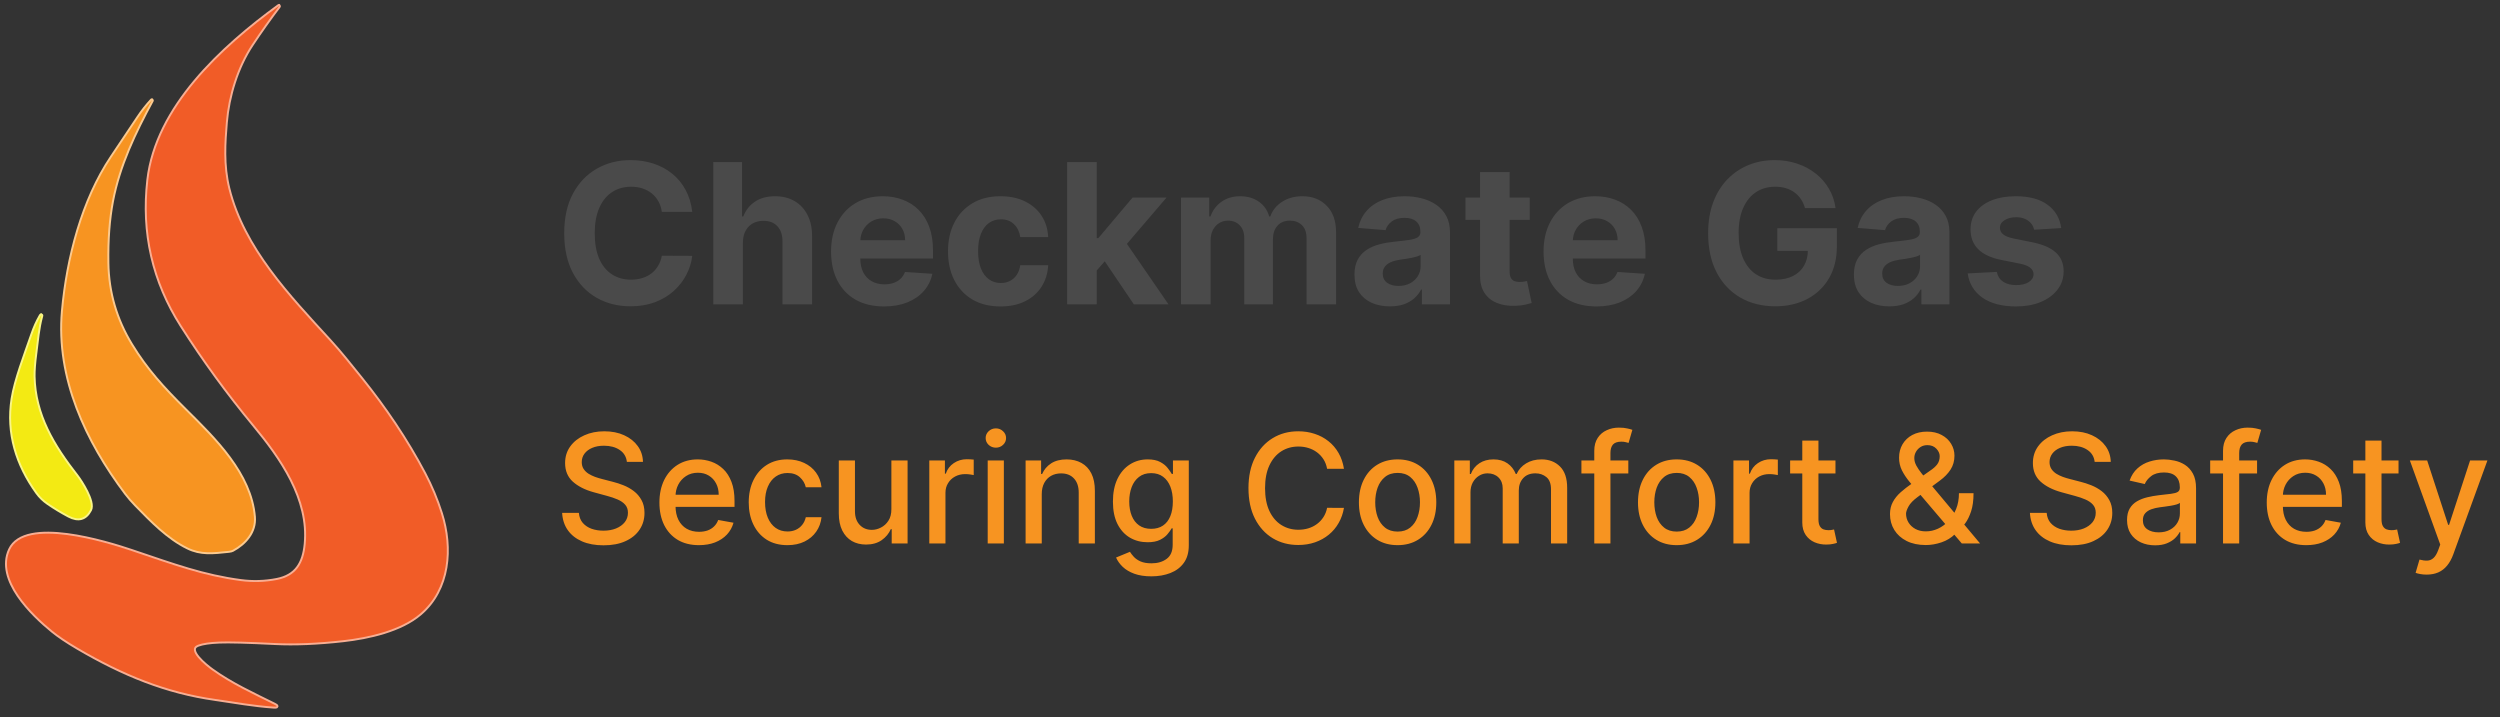 <svg width="230" height="66" viewBox="0 0 230 66" fill="none" xmlns="http://www.w3.org/2000/svg">
<rect x="0" y="0" width="230" height="66" fill="#333333" stroke="none"/>
<g clip-path="url(#clip0_460_922)">
<path d="M7.134 59.588C11.384 62.083 15.312 63.661 19.763 64.298C21.554 64.556 23.376 64.891 25.179 65.009C25.506 65.031 25.523 64.969 25.23 64.824C23.316 63.875 21.268 62.936 19.489 61.651C18.971 61.276 17.029 59.757 18.219 59.316C18.64 59.16 19.29 59.063 20.17 59.026C21.072 58.989 22.782 59.034 25.3 59.161C27.113 59.252 29.199 59.166 31.558 58.902C33.924 58.636 36.867 57.975 38.649 56.452C41.302 54.184 41.581 50.438 40.569 47.243C40.169 45.978 39.659 44.759 39.041 43.586C37.421 40.511 35.41 37.525 33.227 34.823C32.268 33.637 31.341 32.451 30.302 31.319C26.587 27.265 22.391 22.882 21.014 17.365C20.474 15.205 20.627 13.081 20.782 11.247C20.983 8.833 21.783 6.176 23.176 4.081C23.975 2.877 24.802 1.71 25.658 0.578C25.691 0.535 25.684 0.53 25.64 0.562C20.425 4.369 14.412 9.873 13.645 16.553C13.087 21.412 14.109 25.881 16.71 29.96C18.737 33.139 20.951 36.178 23.352 39.078C25.863 42.111 28.531 45.879 28.12 50.078C27.95 51.837 27.255 53.005 25.48 53.354C24.378 53.57 23.269 53.605 22.152 53.457C18.699 52.998 16.003 52.006 12.118 50.694C9.755 49.897 2.305 47.6 0.923 50.581C-0.348 53.316 2.966 56.52 4.818 58.029C5.397 58.502 6.17 59.021 7.134 59.588Z" stroke="#F8AE93" stroke-width="0.36"/>
<path d="M17.274 50.373C18.48 50.964 19.567 50.838 21.056 50.678C21.209 50.661 21.323 50.632 21.398 50.591C22.525 49.983 23.475 48.928 23.362 47.56C23.034 43.607 19.749 40.409 17.055 37.736C14.992 35.689 13.467 34.015 12.069 31.722C10.652 29.4 9.924 26.894 9.882 24.205C9.848 22.073 9.989 20.173 10.305 18.506C10.933 15.194 12.382 12.19 13.967 9.245C13.981 9.221 13.978 9.219 13.959 9.238C13.507 9.728 13.095 10.254 12.72 10.817C11.911 12.031 11.1 13.244 10.287 14.454C7.599 18.45 6.222 23.764 5.788 28.617C5.237 34.758 7.959 40.565 11.586 45.38C11.849 45.729 12.16 46.088 12.518 46.457C13.931 47.904 15.444 49.479 17.274 50.373Z" stroke="#FBCA90" stroke-width="0.36"/>
<path d="M7.075 43.825C4.864 40.995 3.162 38.175 3.091 34.627C3.081 34.104 3.137 33.371 3.261 32.428C3.405 31.326 3.491 30.188 3.783 29.116C3.825 28.963 3.806 28.955 3.727 29.092C3.439 29.59 3.187 30.152 2.971 30.777C2.312 32.687 1.43 34.956 1.155 36.694C0.66 39.834 1.563 42.734 3.421 45.312C3.693 45.69 4.029 46.016 4.429 46.289C5.041 46.709 5.676 47.093 6.333 47.441C7.209 47.903 7.861 47.723 8.288 46.901C8.668 46.169 7.426 44.277 7.075 43.825Z" stroke="#F9F589" stroke-width="0.36"/>
<path d="M19.763 64.298C15.312 63.661 11.384 62.083 7.134 59.588C6.17 59.021 5.397 58.502 4.818 58.029C2.966 56.52 -0.348 53.316 0.923 50.581C2.305 47.6 9.755 49.897 12.118 50.694C16.003 52.006 18.699 52.998 22.152 53.457C23.269 53.605 24.378 53.57 25.48 53.354C27.255 53.005 27.95 51.837 28.12 50.078C28.531 45.879 25.863 42.111 23.352 39.078C20.951 36.178 18.737 33.139 16.71 29.96C14.109 25.881 13.087 21.412 13.645 16.553C14.412 9.873 20.425 4.369 25.64 0.562C25.684 0.53 25.691 0.535 25.658 0.578C24.802 1.71 23.975 2.877 23.176 4.081C21.783 6.176 20.983 8.833 20.782 11.247C20.627 13.081 20.474 15.205 21.014 17.365C22.391 22.882 26.587 27.265 30.302 31.319C31.341 32.451 32.268 33.637 33.227 34.823C35.41 37.525 37.421 40.511 39.041 43.586C39.659 44.759 40.169 45.978 40.569 47.243C41.581 50.438 41.302 54.184 38.649 56.452C36.867 57.975 33.924 58.636 31.558 58.902C29.199 59.166 27.113 59.252 25.3 59.161C22.782 59.034 21.072 58.989 20.17 59.026C19.29 59.063 18.64 59.16 18.219 59.316C17.029 59.757 18.971 61.276 19.489 61.651C21.268 62.936 23.316 63.875 25.23 64.824C25.523 64.969 25.506 65.031 25.179 65.009C23.376 64.891 21.554 64.556 19.763 64.298Z" fill="#F15C27"/>
<path d="M17.274 50.373C15.443 49.479 13.931 47.904 12.518 46.457C12.159 46.088 11.848 45.73 11.586 45.38C7.959 40.565 5.237 34.758 5.788 28.617C6.222 23.764 7.599 18.451 10.286 14.454C11.1 13.244 11.911 12.031 12.72 10.817C13.094 10.254 13.507 9.728 13.958 9.238C13.977 9.219 13.98 9.221 13.967 9.245C12.381 12.19 10.932 15.194 10.304 18.506C9.988 20.173 9.847 22.073 9.881 24.205C9.923 26.894 10.652 29.4 12.068 31.722C13.467 34.015 14.991 35.689 17.054 37.736C19.749 40.409 23.034 43.607 23.361 47.56C23.475 48.928 22.524 49.983 21.397 50.591C21.323 50.632 21.209 50.661 21.055 50.678C19.567 50.838 18.48 50.964 17.274 50.373Z" fill="#F79421"/>
<path d="M3.092 34.627C3.162 38.175 4.865 40.995 7.075 43.825C7.426 44.277 8.668 46.169 8.288 46.901C7.861 47.723 7.209 47.903 6.333 47.441C5.676 47.093 5.041 46.709 4.429 46.289C4.029 46.016 3.693 45.69 3.421 45.312C1.563 42.734 0.66 39.834 1.155 36.693C1.43 34.956 2.312 32.687 2.971 30.777C3.187 30.152 3.439 29.59 3.727 29.092C3.806 28.955 3.825 28.963 3.783 29.115C3.491 30.188 3.405 31.326 3.261 32.427C3.137 33.371 3.081 34.104 3.092 34.627Z" fill="#F3EA13"/>
</g>
<path d="M63.688 19.492H60.889C60.837 19.13 60.733 18.808 60.575 18.527C60.418 18.241 60.215 17.999 59.968 17.798C59.721 17.598 59.435 17.445 59.111 17.338C58.792 17.232 58.445 17.178 58.07 17.178C57.392 17.178 56.802 17.347 56.299 17.683C55.796 18.016 55.406 18.501 55.129 19.141C54.852 19.776 54.714 20.547 54.714 21.454C54.714 22.388 54.852 23.172 55.129 23.807C55.41 24.442 55.803 24.921 56.305 25.245C56.808 25.569 57.39 25.731 58.05 25.731C58.421 25.731 58.764 25.682 59.08 25.584C59.399 25.486 59.682 25.343 59.93 25.155C60.177 24.964 60.381 24.732 60.543 24.459C60.709 24.186 60.825 23.875 60.889 23.526L63.688 23.538C63.616 24.139 63.435 24.719 63.145 25.277C62.859 25.831 62.474 26.327 61.988 26.766C61.506 27.201 60.931 27.546 60.262 27.802C59.597 28.053 58.845 28.179 58.006 28.179C56.838 28.179 55.794 27.915 54.874 27.386C53.957 26.858 53.233 26.093 52.7 25.092C52.172 24.09 51.908 22.878 51.908 21.454C51.908 20.027 52.176 18.812 52.713 17.811C53.25 16.81 53.979 16.047 54.899 15.523C55.82 14.994 56.855 14.73 58.006 14.73C58.764 14.73 59.467 14.837 60.115 15.05C60.767 15.263 61.344 15.574 61.847 15.983C62.35 16.388 62.759 16.884 63.075 17.472C63.394 18.06 63.599 18.734 63.688 19.492ZM68.345 22.324V28H65.622V14.909H68.268V19.914H68.383C68.605 19.334 68.963 18.881 69.457 18.553C69.951 18.22 70.571 18.054 71.317 18.054C71.999 18.054 72.593 18.203 73.1 18.501C73.612 18.796 74.008 19.22 74.289 19.773C74.575 20.323 74.716 20.982 74.711 21.749V28H71.988V22.234C71.993 21.629 71.839 21.158 71.528 20.822C71.221 20.485 70.791 20.317 70.237 20.317C69.866 20.317 69.538 20.396 69.252 20.553C68.971 20.711 68.75 20.941 68.588 21.244C68.43 21.542 68.349 21.902 68.345 22.324ZM81.329 28.192C80.319 28.192 79.449 27.987 78.721 27.578C77.996 27.165 77.438 26.581 77.046 25.827C76.654 25.068 76.458 24.171 76.458 23.136C76.458 22.126 76.654 21.239 77.046 20.477C77.438 19.714 77.99 19.119 78.701 18.693C79.417 18.267 80.257 18.054 81.22 18.054C81.868 18.054 82.471 18.158 83.029 18.367C83.591 18.572 84.082 18.881 84.499 19.294C84.921 19.707 85.249 20.227 85.484 20.854C85.718 21.476 85.835 22.204 85.835 23.04V23.788H77.545V22.1H83.272C83.272 21.708 83.187 21.361 83.016 21.058C82.846 20.756 82.609 20.519 82.307 20.349C82.008 20.174 81.661 20.087 81.265 20.087C80.851 20.087 80.485 20.183 80.165 20.374C79.85 20.562 79.603 20.815 79.424 21.135C79.245 21.45 79.153 21.802 79.149 22.19V23.794C79.149 24.28 79.239 24.7 79.417 25.053C79.601 25.407 79.859 25.68 80.191 25.871C80.523 26.063 80.917 26.159 81.373 26.159C81.676 26.159 81.953 26.116 82.204 26.031C82.456 25.946 82.671 25.818 82.85 25.648C83.029 25.477 83.165 25.268 83.259 25.021L85.778 25.188C85.65 25.793 85.388 26.321 84.991 26.773C84.599 27.22 84.092 27.57 83.47 27.821C82.852 28.068 82.138 28.192 81.329 28.192ZM92.048 28.192C91.042 28.192 90.177 27.979 89.453 27.553C88.733 27.122 88.179 26.526 87.791 25.763C87.407 25 87.216 24.122 87.216 23.129C87.216 22.124 87.41 21.241 87.797 20.483C88.189 19.72 88.746 19.126 89.466 18.7C90.186 18.269 91.042 18.054 92.035 18.054C92.892 18.054 93.642 18.209 94.285 18.521C94.929 18.832 95.438 19.268 95.813 19.831C96.188 20.393 96.395 21.054 96.433 21.812H93.864C93.791 21.322 93.599 20.928 93.288 20.63C92.981 20.327 92.579 20.176 92.08 20.176C91.658 20.176 91.29 20.291 90.974 20.521C90.663 20.747 90.42 21.077 90.246 21.512C90.071 21.947 89.984 22.473 89.984 23.091C89.984 23.717 90.069 24.25 90.239 24.689C90.414 25.128 90.659 25.462 90.974 25.692C91.29 25.923 91.658 26.038 92.08 26.038C92.391 26.038 92.67 25.974 92.917 25.846C93.169 25.718 93.376 25.533 93.537 25.29C93.704 25.043 93.812 24.746 93.864 24.401H96.433C96.39 25.151 96.186 25.812 95.819 26.383C95.457 26.95 94.957 27.393 94.317 27.712C93.678 28.032 92.922 28.192 92.048 28.192ZM100.644 25.175L100.65 21.908H101.047L104.191 18.182H107.317L103.092 23.116H102.446L100.644 25.175ZM98.177 28V14.909H100.9V28H98.177ZM104.313 28L101.424 23.724L103.239 21.8L107.502 28H104.313ZM108.653 28V18.182H111.248V19.914H111.363C111.568 19.339 111.909 18.885 112.386 18.553C112.863 18.22 113.434 18.054 114.099 18.054C114.772 18.054 115.346 18.222 115.819 18.559C116.292 18.891 116.607 19.343 116.765 19.914H116.867C117.067 19.352 117.429 18.902 117.953 18.565C118.482 18.224 119.106 18.054 119.826 18.054C120.743 18.054 121.486 18.346 122.057 18.93C122.632 19.509 122.92 20.332 122.92 21.397V28H120.203V21.934C120.203 21.389 120.059 20.979 119.769 20.707C119.479 20.434 119.117 20.298 118.682 20.298C118.188 20.298 117.802 20.455 117.525 20.771C117.248 21.082 117.11 21.493 117.11 22.004V28H114.47V21.876C114.47 21.395 114.331 21.011 114.054 20.726C113.782 20.44 113.422 20.298 112.974 20.298C112.672 20.298 112.399 20.374 112.156 20.528C111.917 20.677 111.728 20.888 111.587 21.16C111.446 21.429 111.376 21.744 111.376 22.107V28H108.653ZM127.871 28.185C127.244 28.185 126.686 28.077 126.196 27.859C125.706 27.638 125.318 27.312 125.033 26.881C124.751 26.447 124.611 25.905 124.611 25.258C124.611 24.712 124.711 24.254 124.911 23.884C125.112 23.513 125.384 23.215 125.729 22.989C126.075 22.763 126.467 22.592 126.906 22.477C127.349 22.362 127.813 22.281 128.299 22.234C128.87 22.175 129.33 22.119 129.68 22.068C130.029 22.013 130.283 21.932 130.44 21.825C130.598 21.719 130.677 21.561 130.677 21.352V21.314C130.677 20.909 130.549 20.596 130.293 20.374C130.042 20.153 129.684 20.042 129.219 20.042C128.729 20.042 128.339 20.151 128.05 20.368C127.76 20.581 127.568 20.849 127.474 21.173L124.956 20.969C125.084 20.372 125.335 19.857 125.71 19.422C126.085 18.983 126.569 18.646 127.161 18.412C127.758 18.173 128.448 18.054 129.232 18.054C129.778 18.054 130.3 18.118 130.798 18.246C131.301 18.374 131.746 18.572 132.134 18.84C132.526 19.109 132.835 19.454 133.061 19.876C133.287 20.293 133.4 20.794 133.4 21.378V28H130.817V26.639H130.741C130.583 26.945 130.372 27.216 130.108 27.45C129.844 27.68 129.526 27.861 129.156 27.994C128.785 28.121 128.357 28.185 127.871 28.185ZM128.651 26.306C129.051 26.306 129.405 26.227 129.712 26.07C130.018 25.908 130.259 25.69 130.434 25.418C130.609 25.145 130.696 24.836 130.696 24.491V23.449C130.611 23.504 130.494 23.555 130.344 23.602C130.2 23.645 130.036 23.685 129.852 23.724C129.669 23.758 129.486 23.79 129.303 23.82C129.119 23.845 128.953 23.869 128.804 23.89C128.484 23.937 128.205 24.011 127.967 24.114C127.728 24.216 127.543 24.354 127.411 24.529C127.278 24.7 127.212 24.913 127.212 25.168C127.212 25.539 127.347 25.822 127.615 26.018C127.888 26.21 128.233 26.306 128.651 26.306ZM140.735 18.182V20.227H134.822V18.182H140.735ZM136.164 15.829H138.887V24.983C138.887 25.234 138.926 25.43 139.002 25.571C139.079 25.707 139.186 25.803 139.322 25.859C139.463 25.914 139.625 25.942 139.808 25.942C139.936 25.942 140.064 25.931 140.191 25.91C140.319 25.884 140.417 25.865 140.485 25.852L140.914 27.879C140.777 27.921 140.586 27.97 140.338 28.026C140.091 28.085 139.791 28.121 139.437 28.134C138.781 28.16 138.206 28.072 137.711 27.872C137.221 27.672 136.84 27.361 136.567 26.939C136.294 26.517 136.16 25.984 136.164 25.341V15.829ZM146.877 28.192C145.868 28.192 144.998 27.987 144.27 27.578C143.545 27.165 142.987 26.581 142.595 25.827C142.203 25.068 142.007 24.171 142.007 23.136C142.007 22.126 142.203 21.239 142.595 20.477C142.987 19.714 143.539 19.119 144.25 18.693C144.966 18.267 145.806 18.054 146.769 18.054C147.417 18.054 148.02 18.158 148.578 18.367C149.14 18.572 149.63 18.881 150.048 19.294C150.47 19.707 150.798 20.227 151.032 20.854C151.267 21.476 151.384 22.204 151.384 23.04V23.788H143.093V22.1H148.821C148.821 21.708 148.735 21.361 148.565 21.058C148.395 20.756 148.158 20.519 147.855 20.349C147.557 20.174 147.21 20.087 146.814 20.087C146.4 20.087 146.034 20.183 145.714 20.374C145.399 20.562 145.152 20.815 144.973 21.135C144.794 21.45 144.702 21.802 144.698 22.19V23.794C144.698 24.28 144.787 24.7 144.966 25.053C145.15 25.407 145.407 25.68 145.74 25.871C146.072 26.063 146.466 26.159 146.922 26.159C147.225 26.159 147.502 26.116 147.753 26.031C148.005 25.946 148.22 25.818 148.399 25.648C148.578 25.477 148.714 25.268 148.808 25.021L151.326 25.188C151.199 25.793 150.936 26.321 150.54 26.773C150.148 27.22 149.641 27.57 149.019 27.821C148.401 28.068 147.687 28.192 146.877 28.192ZM166.058 19.141C165.969 18.829 165.843 18.555 165.681 18.316C165.519 18.073 165.321 17.869 165.087 17.702C164.857 17.532 164.593 17.402 164.294 17.312C164 17.223 163.674 17.178 163.316 17.178C162.647 17.178 162.059 17.345 161.552 17.677C161.049 18.009 160.657 18.493 160.376 19.128C160.095 19.759 159.954 20.53 159.954 21.442C159.954 22.354 160.093 23.129 160.369 23.768C160.646 24.408 161.039 24.896 161.546 25.232C162.053 25.565 162.651 25.731 163.342 25.731C163.968 25.731 164.503 25.62 164.946 25.398C165.394 25.173 165.735 24.855 165.969 24.446C166.208 24.037 166.327 23.553 166.327 22.995L166.889 23.078H163.514V20.994H168.992V22.643C168.992 23.794 168.749 24.783 168.264 25.609C167.778 26.432 167.109 27.067 166.257 27.514C165.404 27.957 164.428 28.179 163.329 28.179C162.102 28.179 161.024 27.908 160.095 27.367C159.166 26.822 158.441 26.048 157.921 25.047C157.406 24.041 157.148 22.848 157.148 21.467C157.148 20.406 157.301 19.46 157.608 18.629C157.919 17.794 158.354 17.087 158.912 16.507C159.47 15.928 160.12 15.486 160.862 15.184C161.603 14.881 162.406 14.73 163.271 14.73C164.013 14.73 164.703 14.839 165.343 15.056C165.982 15.269 166.548 15.572 167.043 15.964C167.541 16.356 167.948 16.822 168.264 17.364C168.579 17.901 168.781 18.493 168.871 19.141H166.058ZM173.82 28.185C173.194 28.185 172.635 28.077 172.145 27.859C171.655 27.638 171.267 27.312 170.982 26.881C170.701 26.447 170.56 25.905 170.56 25.258C170.56 24.712 170.66 24.254 170.86 23.884C171.061 23.513 171.333 23.215 171.679 22.989C172.024 22.763 172.416 22.592 172.855 22.477C173.298 22.362 173.762 22.281 174.248 22.234C174.819 22.175 175.279 22.119 175.629 22.068C175.978 22.013 176.232 21.932 176.39 21.825C176.547 21.719 176.626 21.561 176.626 21.352V21.314C176.626 20.909 176.498 20.596 176.243 20.374C175.991 20.153 175.633 20.042 175.169 20.042C174.679 20.042 174.289 20.151 173.999 20.368C173.709 20.581 173.517 20.849 173.424 21.173L170.905 20.969C171.033 20.372 171.284 19.857 171.659 19.422C172.034 18.983 172.518 18.646 173.11 18.412C173.707 18.173 174.397 18.054 175.181 18.054C175.727 18.054 176.249 18.118 176.748 18.246C177.25 18.374 177.696 18.572 178.083 18.84C178.475 19.109 178.784 19.454 179.01 19.876C179.236 20.293 179.349 20.794 179.349 21.378V28H176.767V26.639H176.69C176.532 26.945 176.321 27.216 176.057 27.45C175.793 27.68 175.475 27.861 175.105 27.994C174.734 28.121 174.306 28.185 173.82 28.185ZM174.6 26.306C175 26.306 175.354 26.227 175.661 26.07C175.968 25.908 176.208 25.69 176.383 25.418C176.558 25.145 176.645 24.836 176.645 24.491V23.449C176.56 23.504 176.443 23.555 176.294 23.602C176.149 23.645 175.985 23.685 175.801 23.724C175.618 23.758 175.435 23.79 175.252 23.82C175.069 23.845 174.902 23.869 174.753 23.89C174.434 23.937 174.154 24.011 173.916 24.114C173.677 24.216 173.492 24.354 173.36 24.529C173.228 24.7 173.162 24.913 173.162 25.168C173.162 25.539 173.296 25.822 173.564 26.018C173.837 26.21 174.182 26.306 174.6 26.306ZM189.631 20.982L187.138 21.135C187.095 20.922 187.004 20.73 186.863 20.56C186.722 20.385 186.537 20.246 186.307 20.144C186.081 20.038 185.81 19.984 185.495 19.984C185.073 19.984 184.717 20.074 184.428 20.253C184.138 20.428 183.993 20.662 183.993 20.956C183.993 21.19 184.087 21.389 184.274 21.55C184.462 21.712 184.783 21.842 185.239 21.94L187.016 22.298C187.971 22.494 188.683 22.81 189.151 23.244C189.62 23.679 189.854 24.25 189.854 24.957C189.854 25.601 189.665 26.166 189.286 26.651C188.911 27.137 188.395 27.516 187.739 27.789C187.087 28.058 186.335 28.192 185.482 28.192C184.183 28.192 183.147 27.921 182.376 27.38C181.609 26.834 181.159 26.093 181.027 25.155L183.705 25.015C183.786 25.411 183.982 25.714 184.293 25.923C184.604 26.127 185.003 26.229 185.489 26.229C185.966 26.229 186.349 26.138 186.639 25.954C186.933 25.767 187.082 25.526 187.087 25.232C187.082 24.985 186.978 24.783 186.773 24.625C186.569 24.463 186.254 24.34 185.827 24.254L184.127 23.916C183.168 23.724 182.455 23.391 181.986 22.918C181.521 22.445 181.289 21.842 181.289 21.109C181.289 20.479 181.46 19.935 181.8 19.479C182.146 19.023 182.629 18.672 183.251 18.425C183.878 18.178 184.611 18.054 185.45 18.054C186.69 18.054 187.666 18.316 188.378 18.84C189.094 19.364 189.511 20.078 189.631 20.982Z" fill="#4A4A4A"/>
<path d="M57.672 42.493C57.619 42.022 57.4 41.658 57.016 41.399C56.631 41.137 56.147 41.006 55.564 41.006C55.146 41.006 54.785 41.073 54.48 41.205C54.175 41.334 53.938 41.514 53.769 41.742C53.603 41.968 53.521 42.224 53.521 42.513C53.521 42.755 53.577 42.964 53.69 43.139C53.806 43.315 53.956 43.462 54.142 43.582C54.331 43.698 54.533 43.795 54.749 43.875C54.964 43.951 55.171 44.014 55.37 44.064L56.364 44.322C56.689 44.402 57.022 44.51 57.364 44.646C57.705 44.782 58.022 44.961 58.313 45.182C58.605 45.405 58.84 45.68 59.019 46.008C59.202 46.336 59.293 46.729 59.293 47.186C59.293 47.763 59.144 48.275 58.845 48.722C58.55 49.17 58.121 49.523 57.557 49.781C56.997 50.04 56.32 50.169 55.524 50.169C54.762 50.169 54.102 50.048 53.545 49.806C52.989 49.564 52.553 49.221 52.238 48.777C51.923 48.33 51.749 47.799 51.716 47.186H53.257C53.287 47.554 53.406 47.861 53.615 48.106C53.827 48.348 54.097 48.528 54.425 48.648C54.757 48.764 55.12 48.822 55.514 48.822C55.948 48.822 56.334 48.754 56.673 48.618C57.014 48.479 57.282 48.286 57.478 48.041C57.673 47.793 57.771 47.503 57.771 47.171C57.771 46.87 57.685 46.623 57.513 46.43C57.344 46.238 57.113 46.079 56.822 45.953C56.533 45.827 56.207 45.716 55.842 45.62L54.639 45.292C53.824 45.07 53.178 44.743 52.7 44.312C52.226 43.882 51.989 43.312 51.989 42.602C51.989 42.016 52.148 41.504 52.467 41.066C52.785 40.629 53.216 40.289 53.759 40.047C54.303 39.802 54.916 39.679 55.599 39.679C56.288 39.679 56.896 39.8 57.423 40.042C57.954 40.284 58.371 40.617 58.676 41.041C58.981 41.462 59.14 41.946 59.153 42.493H57.672ZM64.3 50.154C63.548 50.154 62.9 49.993 62.356 49.672C61.816 49.347 61.398 48.891 61.103 48.305C60.812 47.715 60.666 47.024 60.666 46.231C60.666 45.449 60.812 44.76 61.103 44.163C61.398 43.567 61.809 43.101 62.337 42.766C62.867 42.432 63.487 42.264 64.196 42.264C64.627 42.264 65.044 42.336 65.449 42.478C65.853 42.62 66.216 42.844 66.537 43.149C66.859 43.454 67.112 43.85 67.298 44.337C67.484 44.821 67.576 45.41 67.576 46.102V46.629H61.506V45.516H66.12C66.12 45.124 66.04 44.778 65.881 44.477C65.722 44.172 65.498 43.931 65.21 43.756C64.925 43.58 64.59 43.492 64.206 43.492C63.788 43.492 63.424 43.595 63.112 43.8C62.804 44.003 62.565 44.268 62.396 44.596C62.23 44.921 62.148 45.274 62.148 45.655V46.525C62.148 47.035 62.237 47.469 62.416 47.827C62.598 48.185 62.852 48.459 63.177 48.648C63.502 48.833 63.881 48.926 64.315 48.926C64.597 48.926 64.854 48.886 65.086 48.807C65.318 48.724 65.518 48.601 65.687 48.439C65.856 48.276 65.986 48.076 66.075 47.837L67.482 48.091C67.369 48.505 67.167 48.868 66.876 49.18C66.587 49.488 66.224 49.728 65.787 49.901C65.353 50.07 64.857 50.154 64.3 50.154ZM72.442 50.154C71.703 50.154 71.067 49.987 70.533 49.652C70.003 49.314 69.595 48.848 69.31 48.255C69.025 47.662 68.883 46.982 68.883 46.217C68.883 45.441 69.029 44.757 69.32 44.163C69.612 43.567 70.023 43.101 70.553 42.766C71.084 42.432 71.708 42.264 72.428 42.264C73.008 42.264 73.525 42.372 73.979 42.587C74.433 42.8 74.799 43.098 75.077 43.482C75.359 43.867 75.526 44.316 75.579 44.83H74.133C74.053 44.472 73.871 44.163 73.586 43.905C73.304 43.646 72.926 43.517 72.452 43.517C72.038 43.517 71.675 43.626 71.364 43.845C71.055 44.061 70.815 44.369 70.643 44.77C70.47 45.168 70.384 45.638 70.384 46.182C70.384 46.739 70.469 47.219 70.638 47.624C70.807 48.028 71.046 48.341 71.354 48.563C71.665 48.785 72.031 48.896 72.452 48.896C72.734 48.896 72.989 48.845 73.218 48.742C73.45 48.636 73.644 48.485 73.8 48.29C73.959 48.094 74.07 47.859 74.133 47.584H75.579C75.526 48.078 75.366 48.519 75.097 48.906C74.829 49.294 74.469 49.599 74.019 49.821C73.571 50.043 73.046 50.154 72.442 50.154ZM82.007 46.833V42.364H83.498V50H82.036V48.678H81.957C81.781 49.085 81.499 49.425 81.112 49.697C80.727 49.965 80.248 50.099 79.675 50.099C79.184 50.099 78.75 49.992 78.372 49.776C77.998 49.557 77.703 49.234 77.487 48.807C77.275 48.379 77.169 47.851 77.169 47.221V42.364H78.656V47.042C78.656 47.562 78.8 47.977 79.088 48.285C79.377 48.593 79.751 48.747 80.212 48.747C80.49 48.747 80.767 48.678 81.042 48.538C81.32 48.399 81.551 48.189 81.733 47.907C81.919 47.625 82.01 47.267 82.007 46.833ZM85.495 50V42.364H86.932V43.577H87.012C87.151 43.166 87.396 42.843 87.748 42.607C88.102 42.369 88.503 42.249 88.951 42.249C89.043 42.249 89.153 42.253 89.279 42.259C89.408 42.266 89.509 42.274 89.582 42.284V43.706C89.522 43.689 89.416 43.671 89.264 43.651C89.111 43.628 88.959 43.617 88.806 43.617C88.455 43.617 88.142 43.691 87.867 43.84C87.595 43.986 87.38 44.19 87.221 44.452C87.061 44.71 86.982 45.005 86.982 45.337V50H85.495ZM90.868 50V42.364H92.355V50H90.868ZM91.619 41.185C91.361 41.185 91.139 41.099 90.953 40.927C90.771 40.751 90.68 40.542 90.68 40.3C90.68 40.055 90.771 39.846 90.953 39.674C91.139 39.498 91.361 39.41 91.619 39.41C91.878 39.41 92.098 39.498 92.28 39.674C92.466 39.846 92.559 40.055 92.559 40.3C92.559 40.542 92.466 40.751 92.28 40.927C92.098 41.099 91.878 41.185 91.619 41.185ZM95.841 45.466V50H94.355V42.364H95.782V43.606H95.876C96.052 43.202 96.327 42.877 96.701 42.632C97.079 42.387 97.555 42.264 98.128 42.264C98.649 42.264 99.104 42.374 99.495 42.592C99.886 42.808 100.19 43.129 100.405 43.557C100.621 43.984 100.728 44.513 100.728 45.143V50H99.242V45.322C99.242 44.768 99.098 44.336 98.809 44.024C98.521 43.709 98.125 43.552 97.621 43.552C97.276 43.552 96.97 43.626 96.701 43.776C96.436 43.925 96.226 44.144 96.07 44.432C95.918 44.717 95.841 45.062 95.841 45.466ZM105.924 53.023C105.317 53.023 104.795 52.943 104.358 52.784C103.923 52.625 103.569 52.414 103.294 52.153C103.019 51.891 102.813 51.604 102.677 51.293L103.955 50.766C104.044 50.911 104.164 51.066 104.313 51.228C104.465 51.394 104.671 51.535 104.929 51.651C105.191 51.767 105.528 51.825 105.939 51.825C106.502 51.825 106.968 51.687 107.336 51.412C107.703 51.14 107.887 50.706 107.887 50.109V48.608H107.793C107.703 48.77 107.574 48.951 107.405 49.15C107.239 49.349 107.011 49.521 106.719 49.667C106.427 49.813 106.048 49.886 105.581 49.886C104.977 49.886 104.434 49.745 103.95 49.463C103.469 49.178 103.088 48.759 102.806 48.205C102.528 47.648 102.389 46.964 102.389 46.152C102.389 45.34 102.526 44.644 102.801 44.064C103.08 43.484 103.461 43.04 103.945 42.731C104.429 42.42 104.977 42.264 105.591 42.264C106.065 42.264 106.447 42.344 106.739 42.503C107.031 42.659 107.258 42.841 107.42 43.05C107.586 43.258 107.713 43.443 107.803 43.602H107.912V42.364H109.369V50.169C109.369 50.825 109.217 51.364 108.912 51.785C108.607 52.206 108.194 52.517 107.674 52.719C107.157 52.922 106.573 53.023 105.924 53.023ZM105.909 48.653C106.336 48.653 106.698 48.553 106.993 48.354C107.291 48.152 107.516 47.864 107.669 47.489C107.824 47.111 107.902 46.659 107.902 46.132C107.902 45.618 107.826 45.166 107.674 44.775C107.521 44.384 107.297 44.079 107.002 43.86C106.708 43.638 106.343 43.527 105.909 43.527C105.461 43.527 105.088 43.643 104.79 43.875C104.492 44.104 104.266 44.415 104.114 44.81C103.965 45.204 103.89 45.645 103.89 46.132C103.89 46.633 103.967 47.072 104.119 47.45C104.271 47.827 104.497 48.122 104.795 48.334C105.097 48.547 105.468 48.653 105.909 48.653ZM123.644 43.129H122.093C122.033 42.798 121.922 42.506 121.759 42.254C121.597 42.002 121.398 41.789 121.163 41.613C120.927 41.437 120.664 41.305 120.372 41.215C120.084 41.126 119.777 41.081 119.453 41.081C118.866 41.081 118.341 41.228 117.877 41.523C117.416 41.818 117.051 42.251 116.783 42.821C116.518 43.391 116.385 44.087 116.385 44.909C116.385 45.738 116.518 46.437 116.783 47.007C117.051 47.577 117.418 48.008 117.882 48.3C118.346 48.591 118.868 48.737 119.448 48.737C119.769 48.737 120.074 48.694 120.362 48.608C120.654 48.519 120.918 48.388 121.153 48.215C121.388 48.043 121.587 47.832 121.749 47.584C121.915 47.332 122.03 47.044 122.093 46.719L123.644 46.724C123.561 47.224 123.4 47.685 123.161 48.106C122.926 48.523 122.623 48.885 122.252 49.19C121.884 49.491 121.463 49.725 120.989 49.891C120.515 50.056 119.998 50.139 119.438 50.139C118.556 50.139 117.771 49.93 117.081 49.513C116.392 49.092 115.848 48.49 115.45 47.708C115.056 46.926 114.859 45.993 114.859 44.909C114.859 43.822 115.058 42.889 115.455 42.11C115.853 41.328 116.397 40.728 117.086 40.31C117.776 39.889 118.559 39.679 119.438 39.679C119.978 39.679 120.482 39.757 120.949 39.913C121.42 40.065 121.842 40.291 122.217 40.589C122.591 40.884 122.901 41.245 123.146 41.673C123.392 42.097 123.557 42.582 123.644 43.129ZM128.579 50.154C127.863 50.154 127.239 49.99 126.705 49.662C126.171 49.334 125.757 48.875 125.462 48.285C125.167 47.695 125.02 47.005 125.02 46.217C125.02 45.425 125.167 44.732 125.462 44.139C125.757 43.545 126.171 43.084 126.705 42.756C127.239 42.428 127.863 42.264 128.579 42.264C129.295 42.264 129.92 42.428 130.453 42.756C130.987 43.084 131.401 43.545 131.696 44.139C131.991 44.732 132.139 45.425 132.139 46.217C132.139 47.005 131.991 47.695 131.696 48.285C131.401 48.875 130.987 49.334 130.453 49.662C129.92 49.99 129.295 50.154 128.579 50.154ZM128.584 48.906C129.048 48.906 129.433 48.784 129.738 48.538C130.042 48.293 130.268 47.967 130.414 47.559C130.563 47.151 130.637 46.702 130.637 46.212C130.637 45.724 130.563 45.277 130.414 44.869C130.268 44.458 130.042 44.129 129.738 43.88C129.433 43.631 129.048 43.507 128.584 43.507C128.117 43.507 127.729 43.631 127.421 43.88C127.116 44.129 126.889 44.458 126.74 44.869C126.594 45.277 126.521 45.724 126.521 46.212C126.521 46.702 126.594 47.151 126.74 47.559C126.889 47.967 127.116 48.293 127.421 48.538C127.729 48.784 128.117 48.906 128.584 48.906ZM133.798 50V42.364H135.225V43.606H135.319C135.479 43.186 135.739 42.858 136.1 42.622C136.461 42.383 136.894 42.264 137.398 42.264C137.908 42.264 138.336 42.383 138.68 42.622C139.028 42.861 139.285 43.189 139.451 43.606H139.53C139.713 43.199 140.003 42.874 140.4 42.632C140.798 42.387 141.272 42.264 141.822 42.264C142.515 42.264 143.08 42.481 143.518 42.916C143.958 43.35 144.179 44.004 144.179 44.879V50H142.692V45.019C142.692 44.501 142.551 44.127 142.27 43.895C141.988 43.663 141.652 43.547 141.26 43.547C140.777 43.547 140.4 43.696 140.132 43.994C139.863 44.289 139.729 44.669 139.729 45.133V50H138.248V44.924C138.248 44.51 138.118 44.177 137.86 43.925C137.601 43.673 137.265 43.547 136.851 43.547C136.569 43.547 136.309 43.621 136.07 43.771C135.835 43.916 135.644 44.12 135.498 44.382C135.356 44.644 135.285 44.947 135.285 45.292V50H133.798ZM149.805 42.364V43.557H145.49V42.364H149.805ZM146.673 50V41.479C146.673 41.001 146.778 40.605 146.987 40.291C147.195 39.972 147.472 39.735 147.817 39.58C148.161 39.42 148.536 39.341 148.94 39.341C149.239 39.341 149.494 39.366 149.706 39.416C149.918 39.462 150.076 39.505 150.178 39.545L149.83 40.748C149.761 40.728 149.671 40.705 149.562 40.678C149.452 40.648 149.32 40.633 149.164 40.633C148.803 40.633 148.544 40.723 148.388 40.902C148.236 41.081 148.16 41.34 148.16 41.678V50H146.673ZM154.255 50.154C153.539 50.154 152.914 49.99 152.381 49.662C151.847 49.334 151.433 48.875 151.138 48.285C150.843 47.695 150.695 47.005 150.695 46.217C150.695 45.425 150.843 44.732 151.138 44.139C151.433 43.545 151.847 43.084 152.381 42.756C152.914 42.428 153.539 42.264 154.255 42.264C154.971 42.264 155.596 42.428 156.129 42.756C156.663 43.084 157.077 43.545 157.372 44.139C157.667 44.732 157.815 45.425 157.815 46.217C157.815 47.005 157.667 47.695 157.372 48.285C157.077 48.875 156.663 49.334 156.129 49.662C155.596 49.99 154.971 50.154 154.255 50.154ZM154.26 48.906C154.724 48.906 155.108 48.784 155.413 48.538C155.718 48.293 155.944 47.967 156.089 47.559C156.239 47.151 156.313 46.702 156.313 46.212C156.313 45.724 156.239 45.277 156.089 44.869C155.944 44.458 155.718 44.129 155.413 43.88C155.108 43.631 154.724 43.507 154.26 43.507C153.793 43.507 153.405 43.631 153.097 43.88C152.792 44.129 152.565 44.458 152.415 44.869C152.27 45.277 152.197 45.724 152.197 46.212C152.197 46.702 152.27 47.151 152.415 47.559C152.565 47.967 152.792 48.293 153.097 48.538C153.405 48.784 153.793 48.906 154.26 48.906ZM159.474 50V42.364H160.911V43.577H160.99C161.129 43.166 161.375 42.843 161.726 42.607C162.081 42.369 162.482 42.249 162.929 42.249C163.022 42.249 163.131 42.253 163.257 42.259C163.387 42.266 163.488 42.274 163.561 42.284V43.706C163.501 43.689 163.395 43.671 163.242 43.651C163.09 43.628 162.937 43.617 162.785 43.617C162.434 43.617 162.12 43.691 161.845 43.84C161.574 43.986 161.358 44.19 161.199 44.452C161.04 44.71 160.96 45.005 160.96 45.337V50H159.474ZM168.863 42.364V43.557H164.692V42.364H168.863ZM165.81 40.534H167.297V47.758C167.297 48.046 167.34 48.263 167.426 48.409C167.512 48.552 167.623 48.649 167.759 48.702C167.898 48.752 168.049 48.777 168.211 48.777C168.331 48.777 168.435 48.769 168.525 48.752C168.614 48.736 168.684 48.722 168.733 48.712L169.002 49.94C168.916 49.974 168.793 50.007 168.634 50.04C168.475 50.076 168.276 50.096 168.037 50.099C167.646 50.106 167.282 50.036 166.944 49.891C166.606 49.745 166.332 49.519 166.123 49.215C165.915 48.91 165.81 48.527 165.81 48.066V40.534ZM177.175 50.144C176.492 50.144 175.904 50.02 175.41 49.771C174.92 49.523 174.542 49.185 174.277 48.757C174.012 48.326 173.879 47.839 173.879 47.295C173.879 46.881 173.965 46.513 174.138 46.192C174.31 45.867 174.55 45.567 174.858 45.292C175.167 45.017 175.523 44.74 175.927 44.462L177.568 43.303C177.846 43.121 178.064 42.929 178.219 42.727C178.375 42.521 178.453 42.267 178.453 41.966C178.453 41.727 178.35 41.499 178.145 41.28C177.939 41.061 177.664 40.952 177.319 40.952C177.081 40.952 176.87 41.01 176.688 41.126C176.509 41.242 176.368 41.391 176.265 41.573C176.166 41.752 176.116 41.941 176.116 42.14C176.116 42.372 176.179 42.606 176.305 42.841C176.434 43.076 176.6 43.32 176.802 43.572C177.005 43.82 177.217 44.079 177.439 44.347L182.167 50H180.486L176.574 45.401C176.246 45.014 175.941 44.649 175.659 44.307C175.377 43.963 175.148 43.615 174.973 43.264C174.8 42.909 174.714 42.526 174.714 42.115C174.714 41.648 174.82 41.233 175.032 40.872C175.248 40.508 175.548 40.222 175.932 40.017C176.317 39.812 176.768 39.709 177.285 39.709C177.808 39.709 178.257 39.812 178.632 40.017C179.01 40.219 179.3 40.489 179.502 40.827C179.707 41.162 179.81 41.528 179.81 41.926C179.81 42.41 179.689 42.838 179.447 43.209C179.209 43.577 178.879 43.915 178.458 44.223L176.415 45.729C176.017 46.021 175.74 46.309 175.584 46.594C175.432 46.876 175.356 47.097 175.356 47.256C175.356 47.547 175.43 47.818 175.579 48.066C175.732 48.315 175.944 48.514 176.216 48.663C176.491 48.812 176.812 48.886 177.18 48.886C177.558 48.886 177.926 48.805 178.284 48.643C178.645 48.477 178.972 48.24 179.263 47.932C179.558 47.624 179.792 47.254 179.964 46.823C180.137 46.392 180.223 45.91 180.223 45.376H181.565C181.565 46.033 181.491 46.588 181.341 47.042C181.192 47.493 181.012 47.861 180.8 48.146C180.591 48.427 180.394 48.648 180.208 48.807C180.148 48.86 180.092 48.913 180.039 48.966C179.986 49.019 179.93 49.072 179.87 49.125C179.525 49.473 179.108 49.73 178.617 49.896C178.13 50.061 177.649 50.144 177.175 50.144ZM192.709 42.493C192.656 42.022 192.437 41.658 192.053 41.399C191.668 41.137 191.184 41.006 190.601 41.006C190.183 41.006 189.822 41.073 189.517 41.205C189.212 41.334 188.975 41.514 188.806 41.742C188.641 41.968 188.558 42.224 188.558 42.513C188.558 42.755 188.614 42.964 188.727 43.139C188.843 43.315 188.994 43.462 189.179 43.582C189.368 43.698 189.57 43.795 189.786 43.875C190.001 43.951 190.208 44.014 190.407 44.064L191.401 44.322C191.726 44.402 192.059 44.51 192.401 44.646C192.742 44.782 193.059 44.961 193.35 45.182C193.642 45.405 193.877 45.68 194.056 46.008C194.239 46.336 194.33 46.729 194.33 47.186C194.33 47.763 194.181 48.275 193.882 48.722C193.587 49.17 193.158 49.523 192.595 49.781C192.035 50.04 191.357 50.169 190.561 50.169C189.799 50.169 189.139 50.048 188.583 49.806C188.026 49.564 187.59 49.221 187.275 48.777C186.96 48.33 186.786 47.799 186.753 47.186H188.294C188.324 47.554 188.443 47.861 188.652 48.106C188.864 48.348 189.134 48.528 189.463 48.648C189.794 48.764 190.157 48.822 190.551 48.822C190.985 48.822 191.372 48.754 191.71 48.618C192.051 48.479 192.32 48.286 192.515 48.041C192.711 47.793 192.808 47.503 192.808 47.171C192.808 46.87 192.722 46.623 192.55 46.43C192.381 46.238 192.151 46.079 191.859 45.953C191.57 45.827 191.244 45.716 190.879 45.62L189.676 45.292C188.861 45.07 188.215 44.743 187.737 44.312C187.263 43.882 187.026 43.312 187.026 42.602C187.026 42.016 187.186 41.504 187.504 41.066C187.822 40.629 188.253 40.289 188.796 40.047C189.34 39.802 189.953 39.679 190.636 39.679C191.325 39.679 191.933 39.8 192.46 40.042C192.991 40.284 193.408 40.617 193.713 41.041C194.018 41.462 194.177 41.946 194.191 42.493H192.709ZM198.268 50.169C197.785 50.169 197.347 50.08 196.956 49.901C196.565 49.718 196.255 49.455 196.026 49.11C195.801 48.765 195.688 48.343 195.688 47.842C195.688 47.411 195.771 47.057 195.937 46.778C196.103 46.5 196.326 46.28 196.608 46.117C196.89 45.955 197.205 45.832 197.553 45.749C197.901 45.666 198.255 45.603 198.616 45.56C199.074 45.507 199.445 45.464 199.73 45.431C200.015 45.395 200.222 45.337 200.352 45.257C200.481 45.178 200.545 45.048 200.545 44.869V44.834C200.545 44.4 200.423 44.064 200.178 43.825C199.936 43.587 199.574 43.467 199.094 43.467C198.593 43.467 198.199 43.578 197.911 43.8C197.625 44.019 197.428 44.263 197.319 44.531L195.922 44.213C196.088 43.749 196.33 43.374 196.648 43.09C196.969 42.801 197.339 42.592 197.756 42.463C198.174 42.331 198.613 42.264 199.074 42.264C199.379 42.264 199.702 42.301 200.043 42.374C200.388 42.443 200.71 42.572 201.008 42.761C201.309 42.95 201.556 43.22 201.749 43.572C201.941 43.92 202.037 44.372 202.037 44.929V50H200.585V48.956H200.526C200.429 49.148 200.285 49.337 200.093 49.523C199.901 49.708 199.654 49.862 199.352 49.985C199.051 50.108 198.689 50.169 198.268 50.169ZM198.592 48.976C199.003 48.976 199.354 48.895 199.646 48.732C199.941 48.57 200.164 48.358 200.317 48.096C200.473 47.831 200.55 47.547 200.55 47.246V46.261C200.497 46.314 200.395 46.364 200.242 46.41C200.093 46.454 199.922 46.492 199.73 46.525C199.538 46.555 199.351 46.583 199.168 46.609C198.986 46.633 198.834 46.653 198.711 46.669C198.423 46.706 198.159 46.767 197.92 46.853C197.685 46.939 197.496 47.063 197.354 47.226C197.214 47.385 197.145 47.597 197.145 47.862C197.145 48.23 197.281 48.508 197.553 48.697C197.824 48.883 198.171 48.976 198.592 48.976ZM207.651 42.364V43.557H203.336V42.364H207.651ZM204.519 50V41.479C204.519 41.001 204.623 40.605 204.832 40.291C205.041 39.972 205.318 39.735 205.662 39.58C206.007 39.42 206.382 39.341 206.786 39.341C207.084 39.341 207.34 39.366 207.552 39.416C207.764 39.462 207.921 39.505 208.024 39.545L207.676 40.748C207.606 40.728 207.517 40.705 207.407 40.678C207.298 40.648 207.166 40.633 207.01 40.633C206.648 40.633 206.39 40.723 206.234 40.902C206.082 41.081 206.006 41.34 206.006 41.678V50H204.519ZM212.175 50.154C211.423 50.154 210.775 49.993 210.231 49.672C209.691 49.347 209.273 48.891 208.979 48.305C208.687 47.715 208.541 47.024 208.541 46.231C208.541 45.449 208.687 44.76 208.979 44.163C209.273 43.567 209.684 43.101 210.211 42.766C210.742 42.432 211.362 42.264 212.071 42.264C212.502 42.264 212.919 42.336 213.324 42.478C213.728 42.62 214.091 42.844 214.412 43.149C214.734 43.454 214.988 43.85 215.173 44.337C215.359 44.821 215.452 45.41 215.452 46.102V46.629H209.381V45.516H213.995C213.995 45.124 213.915 44.778 213.756 44.477C213.597 44.172 213.373 43.931 213.085 43.756C212.8 43.58 212.465 43.492 212.081 43.492C211.663 43.492 211.299 43.595 210.987 43.8C210.679 44.003 210.44 44.268 210.271 44.596C210.105 44.921 210.023 45.274 210.023 45.655V46.525C210.023 47.035 210.112 47.469 210.291 47.827C210.473 48.185 210.727 48.459 211.052 48.648C211.376 48.833 211.756 48.926 212.19 48.926C212.472 48.926 212.729 48.886 212.961 48.807C213.193 48.724 213.393 48.601 213.562 48.439C213.731 48.276 213.861 48.076 213.95 47.837L215.357 48.091C215.244 48.505 215.042 48.868 214.751 49.18C214.462 49.488 214.099 49.728 213.662 49.901C213.228 50.07 212.732 50.154 212.175 50.154ZM220.665 42.364V43.557H216.494V42.364H220.665ZM217.613 40.534H219.099V47.758C219.099 48.046 219.143 48.263 219.229 48.409C219.315 48.552 219.426 48.649 219.562 48.702C219.701 48.752 219.852 48.777 220.014 48.777C220.134 48.777 220.238 48.769 220.327 48.752C220.417 48.736 220.487 48.722 220.536 48.712L220.805 49.94C220.719 49.974 220.596 50.007 220.437 50.04C220.278 50.076 220.079 50.096 219.84 50.099C219.449 50.106 219.085 50.036 218.746 49.891C218.408 49.745 218.135 49.519 217.926 49.215C217.717 48.91 217.613 48.527 217.613 48.066V40.534ZM223.249 52.864C223.027 52.864 222.825 52.845 222.643 52.809C222.461 52.776 222.325 52.739 222.235 52.7L222.593 51.481C222.865 51.554 223.107 51.586 223.319 51.576C223.531 51.566 223.718 51.486 223.881 51.337C224.047 51.188 224.192 50.945 224.318 50.606L224.502 50.099L221.708 42.364H223.299L225.233 48.29H225.313L227.247 42.364H228.843L225.695 51.019C225.55 51.417 225.364 51.753 225.139 52.028C224.913 52.307 224.645 52.516 224.333 52.655C224.022 52.794 223.66 52.864 223.249 52.864Z" fill="#F79421"/>
<defs>
<clipPath id="clip0_460_922">
<rect width="42" height="66" fill="white"/>
</clipPath>
</defs>
</svg>
